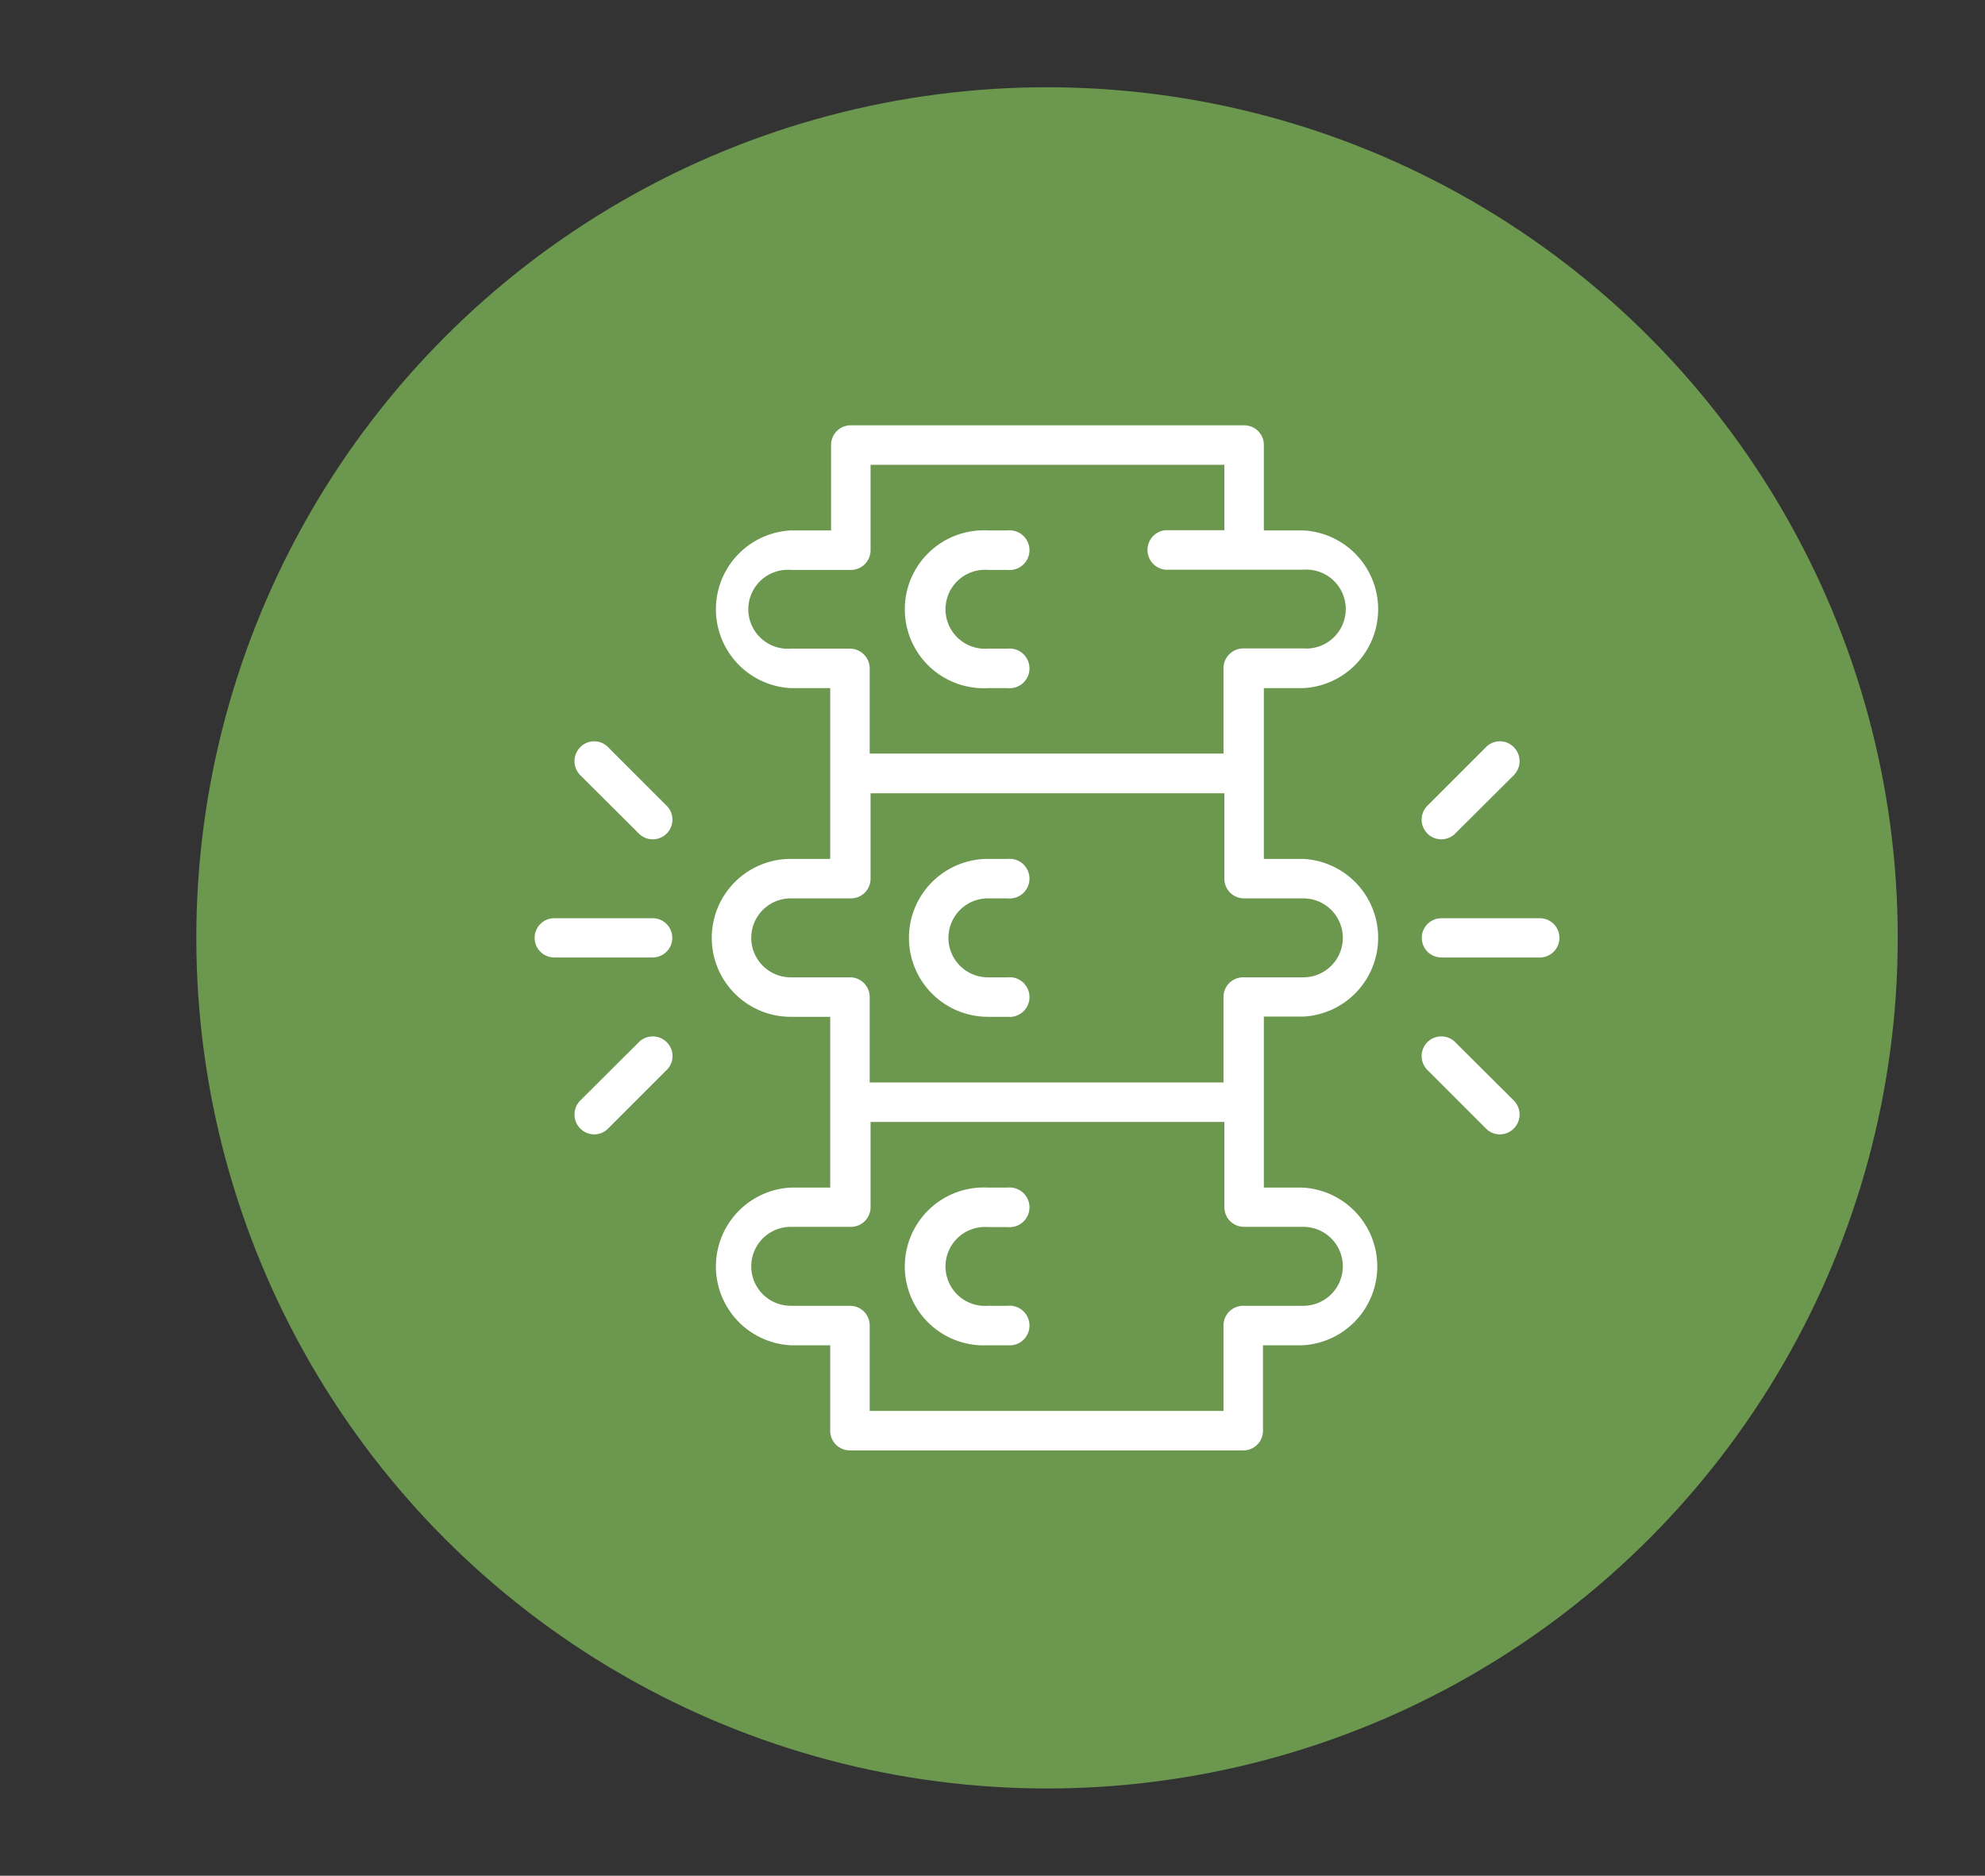 <svg id="Layer_1" data-name="Layer 1" xmlns="http://www.w3.org/2000/svg" viewBox="0 0 91 86"><rect x="0" y="0" width="91" height="86" fill="#333333" stroke="none"/><defs><style>.cls-1{fill:#6c974e;}.cls-2{fill:#fff;}</style></defs><title>motion</title><circle class="cls-1" cx="48" cy="43" r="39"/><path class="cls-2" d="M59.75,46.61a3.62,3.62,0,0,0,0-7.23H57.94V31.55h1.81a3.62,3.62,0,0,0,0-7.23H57.94V20.41a.9.9,0,0,0-.9-.91H39a.9.9,0,0,0-.9.91v3.91H36.25a3.62,3.62,0,0,0,0,7.23h1.81v7.83H36.25a3.62,3.62,0,0,0,0,7.24h1.81v7.83H36.25a3.62,3.62,0,0,0,0,7.23h1.81v3.91a.9.9,0,0,0,.9.91H57a.9.9,0,0,0,.9-.91V61.68h1.81a3.62,3.62,0,0,0,0-7.23H57.94V46.61ZM36.25,29.74a1.81,1.81,0,1,1,0-3.61H39a.9.9,0,0,0,.91-.9V21.31H56.13v3H53.42a.91.91,0,0,0,0,1.81h6.33a1.81,1.81,0,1,1,0,3.61H57a.91.91,0,0,0-.91.91v3.91H39.87V30.65a.91.91,0,0,0-.91-.91Zm23.5,26.51a1.81,1.81,0,0,1,0,3.62H57a.9.9,0,0,0-.91.9v3.92H39.87V60.77a.9.9,0,0,0-.91-.9H36.25a1.81,1.81,0,0,1,0-3.62H39a.9.9,0,0,0,.91-.9V51.44H56.13v3.91a.9.9,0,0,0,.91.9ZM57,44.81a.9.9,0,0,0-.91.9v3.92H39.87V45.71a.9.9,0,0,0-.91-.9H36.25a1.81,1.81,0,0,1,0-3.62H39a.9.9,0,0,0,.91-.9V36.37H56.13v3.92a.9.9,0,0,0,.91.9h2.71a1.81,1.81,0,0,1,0,3.62Z"/><path class="cls-2" d="M46.19,29.74h-.9a1.81,1.81,0,1,1,0-3.61h.9a.91.91,0,1,0,0-1.81h-.9a3.62,3.62,0,1,0,0,7.23h.9a.91.91,0,1,0,0-1.81Z"/><path class="cls-2" d="M46.19,44.81h-.9a1.81,1.81,0,1,1,0-3.62h.9a.91.91,0,1,0,0-1.81h-.9a3.62,3.62,0,0,0,0,7.24h.9a.91.91,0,1,0,0-1.81Z"/><path class="cls-2" d="M46.19,59.87h-.9a1.81,1.81,0,1,1,0-3.61h.9a.91.91,0,1,0,0-1.81h-.9a3.62,3.62,0,1,0,0,7.23h.9a.91.91,0,1,0,0-1.81Z"/><path class="cls-2" d="M70.59,42.1H66.08a.9.9,0,1,0,0,1.8h4.51a.9.9,0,1,0,0-1.8Z"/><path class="cls-2" d="M69.4,34.26a.89.89,0,0,0-1.28,0l-2.68,2.68a.9.9,0,0,0,1.27,1.28l2.69-2.68A.91.91,0,0,0,69.4,34.26Z"/><path class="cls-2" d="M69.4,50.46l-2.69-2.68a.9.9,0,1,0-1.27,1.28l2.68,2.68a.89.89,0,0,0,.64.27.9.9,0,0,0,.64-.27A.91.91,0,0,0,69.4,50.46Z"/><path class="cls-2" d="M29.92,42.1H25.41a.9.9,0,1,0,0,1.8h4.51a.9.9,0,1,0,0-1.8Z"/><path class="cls-2" d="M30.56,36.94l-2.68-2.68a.89.89,0,0,0-1.28,0,.91.91,0,0,0,0,1.28l2.69,2.68a.9.9,0,0,0,1.27-1.28Z"/><path class="cls-2" d="M30.56,47.78a.9.9,0,0,0-1.27,0L26.6,50.46a.91.91,0,0,0,0,1.28.9.9,0,0,0,.64.27.89.89,0,0,0,.64-.27l2.68-2.68A.89.89,0,0,0,30.56,47.78Z"/></svg>